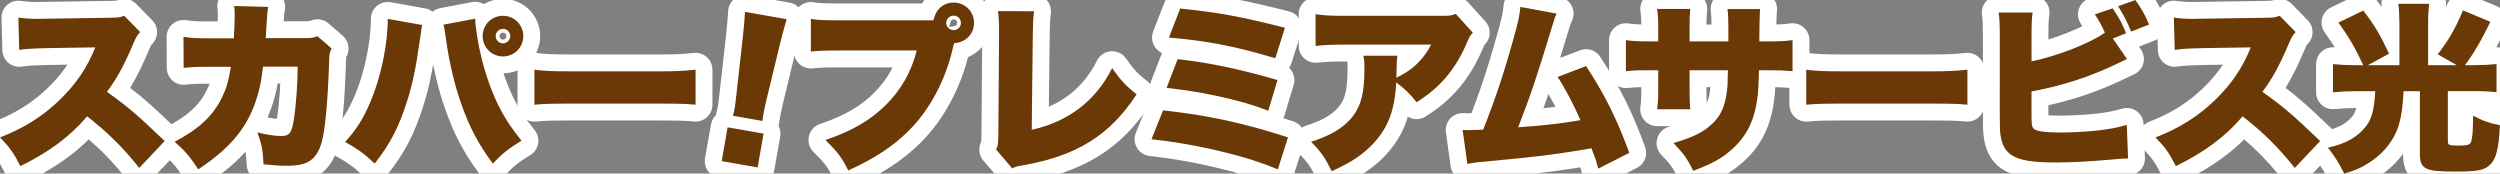 <?xml version="1.0" encoding="UTF-8"?><svg id="_イヤー_2" xmlns="http://www.w3.org/2000/svg" viewBox="0 0 592.58 41.14"><rect x="0" y="0" width="592.58" height="41.14" fill="#808080" stroke="none"/><defs><style>.cls-1{fill:none;stroke:#fff;stroke-linecap:round;stroke-linejoin:round;stroke-width:8px;}.cls-2{fill:#6a3906;}</style></defs><g id="_イヤー_3"><g><g><path class="cls-1" d="M33,39.8c-3.74-4.73-7.53-8.48-12.35-12.22-4.04,4.78-9.17,8.56-15.83,11.79-1.51-3.01-2.41-4.3-4.82-6.8,5.59-2.15,10.03-4.95,13.94-8.69,4-3.83,6.63-7.66,8.65-12.65l-11.19,.17c-3.7,.09-5.08,.17-6.84,.43l-.21-7.66c1.68,.22,2.84,.3,4.52,.3,.34,0,1.16,0,2.41-.04l14.72-.22c2.02-.04,2.28-.04,3.44-.47l3.79,3.87c-.65,.65-.9,1.08-1.55,2.54-2.28,5.38-3.92,8.39-6.33,11.62,5.21,3.74,6.97,5.25,13.68,11.66l-6.02,6.37Z"/><path class="cls-1" d="M55.42,9.08c.13-1.68,.21-4.17,.21-5.51,0-.9,0-1.25-.13-2.15l8.09,.22c-.21,.99-.21,1.12-.47,5.21q-.04,1.16-.13,2.19h9.38c1.42,0,1.94-.09,2.88-.47l3.36,2.93c-.47,.86-.56,1.21-.6,3.18-.3,9.21-.95,16.39-1.81,19.23-1.25,4-3.31,5.38-8.09,5.38-1.68,0-2.32-.04-5.64-.34-.17-3.44-.47-4.86-1.46-7.57,2.15,.56,4.26,.86,5.59,.86,2.07,0,2.58-.69,3.14-4.43,.43-2.88,.82-8.31,.82-12.01h-8.22q-.34,2.84-.65,4.3c-1.89,8.69-5.98,14.29-14.72,20.05-1.94-3.05-3.23-4.52-5.59-6.54,5.72-3.01,9.04-6.07,11.19-10.41,1.08-2.19,1.55-3.74,2.15-7.36h-5.38c-2.88,0-3.79,.04-5.81,.26l-.04-7.36c2.15,.3,2.93,.34,5.98,.34h5.94Z"/><path class="cls-1" d="M100.08,5.94c-.17,.65-.17,.73-.3,1.89-.04,.09-.09,.43-.13,.86-.04,.21-.09,.52-.17,.99-.9,6.46-1.68,10.24-3.05,14.5-1.89,5.94-3.96,9.94-7.62,14.59-2.28-2.19-4.22-3.61-7.01-5.12,2.75-3.01,4.39-5.64,6.11-9.77,2.41-5.72,4-13.43,4-19.41l8.18,1.46Zm12.56-1.51c.04,2.02,.69,6.11,1.55,9.51,1.08,4.35,2.62,8.56,4.39,11.92,1.38,2.58,2.62,4.47,5.03,7.49-3.05,1.85-4.56,3.05-6.8,5.42-3.31-4.43-5.51-8.56-7.44-14.03-1.64-4.6-2.93-10.11-3.66-15.49-.21-1.59-.39-2.75-.6-3.4l7.53-1.42Zm11.4,4.13c0,2.67-2.15,4.82-4.82,4.82s-4.82-2.15-4.82-4.82,2.15-4.82,4.82-4.82,4.82,2.15,4.82,4.82Zm-6.54,0c0,.95,.78,1.72,1.72,1.72s1.72-.77,1.72-1.72-.77-1.72-1.72-1.72-1.72,.77-1.72,1.72Z"/><path class="cls-1" d="M126.66,16.52c2.02,.3,4.35,.39,8.82,.39h20.57c4.3,0,5.94-.09,8.82-.39v8.3c-2.07-.21-3.96-.26-8.86-.26h-20.48c-4.82,0-6.24,.04-8.86,.26v-8.3Z"/><path class="cls-1" d="M171.06,38.19l1.41-8.01,8.52,1.5-1.41,8.01-8.52-1.5Zm2.68-10.76c.23-.83,.3-1.21,.42-1.89q.14-.8,.41-3.33l1.52-13.58c.22-1.75,.35-3.7,.5-5.81l9.87,1.74c-.3,.95-1.08,3.87-1.52,5.63l-3.22,13.28c-.4,1.76-.59,2.6-.7,3.24-.07,.42-.16,.89-.3,1.96l-6.99-1.23Z"/><path class="cls-1" d="M219.99,4.82c.47,0,.82,0,1.29-.04,.52-2.58,2.32-4.17,4.78-4.17,2.67,0,4.82,2.11,4.82,4.78s-1.94,4.65-4.73,4.86q-.13,.39-.39,1.55c-1.76,7.44-5.51,14.42-10.5,19.32-3.74,3.66-7.83,6.37-14.2,9.29-1.51-3.06-2.5-4.35-5.42-7.23,6.37-2.15,10.67-4.65,14.46-8.43,3.61-3.66,5.89-7.7,7.19-12.78h-17.99c-3.74,0-5.42,.04-7.1,.26V4.48c1.85,.3,3.14,.34,7.23,.34h20.57Zm4.3,.6c0,.95,.78,1.72,1.76,1.72s1.72-.78,1.72-1.72-.77-1.72-1.72-1.72-1.76,.78-1.76,1.72Z"/><path class="cls-1" d="M245.11,2.67c-.21,1.63-.26,2.75-.3,5.29l-.26,22.81c8.69-1.94,15.15-6.84,19.06-14.63,1.98,2.84,3.31,4.3,5.81,6.2-6.24,9.64-14.2,14.63-26.89,16.82-1.59,.3-1.85,.34-2.58,.77l-3.83-4.47c.43-.9,.47-1.38,.52-3.53l.17-23.92v-.69c0-2.02-.09-3.4-.26-4.69l8.56,.04Z"/><path class="cls-1" d="M275.7,26.16c10.63,1.16,19.32,3.06,29.6,6.41l-2.41,7.57c-4.95-2.02-9.25-3.31-15.92-4.82-5.21-1.12-8.86-1.72-14.03-2.32l2.75-6.84Zm3.44-12.13c6.97,.73,14.67,2.32,23.67,4.95l-2.19,7.27c-3.79-1.46-7.06-2.41-12.48-3.57-3.83-.82-6.8-1.29-11.62-1.85l2.62-6.8Zm.6-12.01c9.51,.99,14.24,1.89,24.83,4.56l-2.28,7.23c-9.64-2.88-15.92-4.09-25.22-4.91l2.67-6.88Z"/><path class="cls-1" d="M349.1,7.75c-.65,.69-.77,.9-1.33,2.24-2.75,6.45-6.45,10.8-12,14.24-1.51-1.94-2.93-3.31-4.82-4.69-.26,4.47-.99,7.62-2.5,10.46-1.51,2.75-3.74,5.21-6.71,7.27-1.76,1.21-3.23,1.98-6.07,3.31-1.72-3.4-2.41-4.43-4.91-6.97,4.73-1.51,7.83-3.4,9.85-5.98,2.07-2.67,2.8-5.72,2.8-11.45,0-1.38-.04-2.02-.26-2.97h8.09c-.13,.86-.17,1.25-.21,3.7,0,.04-.04,1.08-.04,1.51q.26-.17,.99-.52c3.14-1.59,5.68-4.17,7.23-7.32h-20.53c-3.27,0-4.78,.09-6.84,.3V3.36c1.98,.3,3.44,.39,6.97,.39h22.55c2.41,0,2.71-.04,3.7-.47l4.04,4.47Z"/><path class="cls-1" d="M368.98,3.23c-.43,.9-.52,1.16-1.12,3.18-3.36,11.15-5.21,16.61-8,23.75,5.59-.34,10.67-.95,14.76-1.68-1.59-3.66-3.57-7.44-5.42-10.24l6.75-2.58c4.39,6.67,7.4,12.74,10.24,20.57l-7.36,3.74c-.52-1.98-.65-2.37-1.59-4.82-6.15,1.08-10.54,1.68-17.21,2.37l-9.85,.95c-1.03,.13-1.33,.17-2.37,.39l-1.12-8.05c.82,.04,1.16,.04,1.38,.04,.26,0,.6,0,1.08-.04l1.33-.04c.56,0,.65,0,1.08-.04,2.8-7.01,4.99-13.6,7.14-21.39,1.16-4.09,1.51-5.72,1.68-7.7l8.61,1.59Z"/><path class="cls-1" d="M409.68,9.81v-2.84c0-2.45-.04-3.74-.21-4.82h7.75q-.17,1.29-.21,7.66h1.68c3.23,0,4.43-.04,6.2-.3v7.36c-2.07-.17-3.27-.22-6.07-.22h-1.89c-.09,3.4-.13,4.35-.3,5.98-.65,5.81-2.58,9.72-6.37,13-2.32,2.02-4.56,3.23-8.91,4.86-1.38-2.84-2.37-4.22-4.69-6.58,4.17-1.25,6.37-2.24,8.3-3.79,2.93-2.32,4.17-5.12,4.52-9.94,.04-.77,.04-1.08,.09-3.53h-9.08v4.82c0,2.11,.04,3.27,.17,4.43h-7.87c.17-1.21,.26-2.62,.26-4.52v-4.73h-1.59c-3.1,0-3.66,0-6.07,.22v-7.36c1.94,.26,2.8,.3,6.2,.3h1.46v-3.14c0-2.02-.04-2.97-.26-4.56h7.87c-.17,1.72-.17,1.85-.17,4.39v3.31h9.21Z"/><path class="cls-1" d="M428.13,16.52c2.02,.3,4.35,.39,8.82,.39h20.57c4.3,0,5.94-.09,8.82-.39v8.3c-2.07-.21-3.96-.26-8.86-.26h-20.48c-4.82,0-6.24,.04-8.86,.26v-8.3Z"/><path class="cls-1" d="M504.16,13.98q-1.21,.56-2.15,1.03c-6.63,3.18-12.74,5.21-20.48,6.67v4.82c0,3.18,.04,3.53,.6,4.09,.6,.52,2.75,.82,6.24,.82,2.41,0,5.77-.17,8.35-.43,3.18-.34,4.86-.65,7.4-1.38l.3,7.96c-1.12,0-2.11,.09-4.43,.3-4.3,.39-9.12,.65-12.56,.65-5.9,0-8.86-.52-10.84-1.89-1.33-.99-2.11-2.41-2.41-4.65-.13-.86-.17-2.11-.17-4.56V8.69c0-2.8-.04-4.13-.26-5.72h8.05c-.21,1.46-.26,2.45-.26,5.77v5.81c6.2-1.29,13.98-4.35,17.38-6.8-.77-1.76-1.29-2.67-2.37-4.35l4.22-1.42c1.72,2.58,2.19,3.49,3.18,5.9l-3.14,1.25,3.36,4.86Zm1.98-13.98c1.46,2.02,2.32,3.57,3.27,5.81l-4.26,1.68c-.9-2.24-1.81-4-3.1-6.02l4.09-1.46Z"/><path class="cls-1" d="M543.92,39.8c-3.74-4.73-7.53-8.48-12.35-12.22-4.04,4.78-9.17,8.56-15.83,11.79-1.51-3.01-2.41-4.3-4.82-6.8,5.59-2.15,10.03-4.95,13.94-8.69,4-3.83,6.63-7.66,8.65-12.65l-11.19,.17c-3.7,.09-5.08,.17-6.84,.43l-.21-7.66c1.68,.22,2.84,.3,4.52,.3,.34,0,1.16,0,2.41-.04l14.72-.22c2.02-.04,2.28-.04,3.44-.47l3.79,3.87c-.65,.65-.9,1.08-1.55,2.54-2.28,5.38-3.92,8.39-6.33,11.62,5.21,3.74,6.97,5.25,13.68,11.66l-6.02,6.37Z"/><path class="cls-1" d="M568.74,5.68c0-1.81-.09-3.44-.26-4.78h7.32c-.17,1.12-.26,2.8-.26,4.82V15.45h6.8l-4.52-2.58c2.54-3.27,4.22-6.15,5.98-10.41l6.5,2.71c-2.02,4.22-4.04,7.62-6.02,10.28h2.02c1.94,0,3.7-.09,5.46-.26v6.67c-1.38-.17-2.97-.26-5.34-.26h-6.2v11.83c0,.95,.26,1.08,2.5,1.08s2.8-.17,3.05-1.03c.3-1.12,.39-2.32,.43-6.07,2.24,1.21,3.53,1.68,6.37,2.28-.3,5.98-.99,8.39-2.84,9.77-1.25,.95-3.01,1.21-7.79,1.21-7.19,0-8.35-.6-8.35-4.26v-14.8h-3.87c-.3,6.46-1.21,9.68-3.66,12.87-1.21,1.59-2.84,3.06-4.73,4.22-1.76,1.12-3.06,1.68-5.68,2.45-1.25-2.54-2.15-3.96-3.87-6.15,3.79-.82,6.41-2.15,8.43-4.35,1.85-1.98,2.54-4.17,2.8-9.04h-4.73c-1.81,0-3.53,.09-5.29,.26v-6.67c1.72,.17,3.44,.26,5.46,.26h1.72c-1.98-4.26-3.49-6.8-5.89-10.11l5.89-2.84c2.71,3.53,3.92,5.55,6.11,10.2l-5.03,2.75h7.49V5.68Z"/></g><g><path class="cls-2" d="M33,39.8c-3.74-4.73-7.53-8.48-12.35-12.22-4.04,4.78-9.17,8.56-15.83,11.79-1.51-3.01-2.41-4.3-4.82-6.8,5.59-2.15,10.03-4.95,13.94-8.69,4-3.83,6.63-7.66,8.65-12.65l-11.19,.17c-3.7,.09-5.08,.17-6.84,.43l-.21-7.66c1.68,.22,2.84,.3,4.52,.3,.34,0,1.16,0,2.41-.04l14.72-.22c2.02-.04,2.28-.04,3.44-.47l3.79,3.87c-.65,.65-.9,1.08-1.55,2.54-2.28,5.38-3.92,8.39-6.33,11.62,5.21,3.74,6.97,5.25,13.68,11.66l-6.02,6.37Z"/><path class="cls-2" d="M55.42,9.08c.13-1.68,.21-4.17,.21-5.51,0-.9,0-1.25-.13-2.15l8.09,.22c-.21,.99-.21,1.12-.47,5.21q-.04,1.16-.13,2.19h9.38c1.42,0,1.94-.09,2.88-.47l3.36,2.93c-.47,.86-.56,1.21-.6,3.18-.3,9.21-.95,16.39-1.81,19.23-1.25,4-3.31,5.38-8.09,5.38-1.68,0-2.32-.04-5.64-.34-.17-3.44-.47-4.86-1.46-7.57,2.15,.56,4.26,.86,5.59,.86,2.07,0,2.58-.69,3.14-4.43,.43-2.88,.82-8.31,.82-12.01h-8.22q-.34,2.84-.65,4.3c-1.89,8.69-5.98,14.29-14.72,20.05-1.94-3.05-3.23-4.52-5.59-6.54,5.72-3.01,9.04-6.07,11.19-10.41,1.08-2.19,1.55-3.74,2.15-7.36h-5.38c-2.88,0-3.79,.04-5.81,.26l-.04-7.36c2.15,.3,2.93,.34,5.98,.34h5.94Z"/><path class="cls-2" d="M100.08,5.94c-.17,.65-.17,.73-.3,1.89-.04,.09-.09,.43-.13,.86-.04,.21-.09,.52-.17,.99-.9,6.46-1.68,10.24-3.05,14.5-1.89,5.94-3.96,9.94-7.62,14.59-2.28-2.19-4.22-3.61-7.01-5.12,2.75-3.01,4.39-5.64,6.11-9.77,2.41-5.72,4-13.43,4-19.41l8.18,1.46Zm12.56-1.51c.04,2.02,.69,6.11,1.55,9.51,1.08,4.35,2.62,8.56,4.39,11.92,1.38,2.58,2.62,4.47,5.03,7.49-3.05,1.85-4.56,3.05-6.8,5.42-3.31-4.43-5.51-8.56-7.44-14.03-1.64-4.6-2.93-10.11-3.66-15.49-.21-1.59-.39-2.75-.6-3.4l7.53-1.42Zm11.4,4.13c0,2.67-2.15,4.82-4.82,4.82s-4.82-2.15-4.82-4.82,2.15-4.82,4.82-4.82,4.82,2.15,4.82,4.82Zm-6.54,0c0,.95,.78,1.72,1.72,1.72s1.72-.77,1.72-1.72-.77-1.72-1.72-1.72-1.72,.77-1.72,1.72Z"/><path class="cls-2" d="M126.66,16.52c2.02,.3,4.35,.39,8.82,.39h20.57c4.3,0,5.94-.09,8.82-.39v8.3c-2.07-.21-3.96-.26-8.86-.26h-20.48c-4.82,0-6.24,.04-8.86,.26v-8.3Z"/><path class="cls-2" d="M171.06,38.19l1.41-8.01,8.52,1.5-1.41,8.01-8.52-1.5Zm2.68-10.76c.23-.83,.3-1.21,.42-1.89q.14-.8,.41-3.33l1.52-13.58c.22-1.75,.35-3.7,.5-5.81l9.87,1.74c-.3,.95-1.08,3.87-1.52,5.63l-3.22,13.28c-.4,1.76-.59,2.6-.7,3.24-.07,.42-.16,.89-.3,1.96l-6.99-1.23Z"/><path class="cls-2" d="M219.99,4.82c.47,0,.82,0,1.29-.04,.52-2.58,2.32-4.17,4.78-4.17,2.67,0,4.82,2.11,4.82,4.78s-1.94,4.65-4.73,4.86q-.13,.39-.39,1.55c-1.76,7.44-5.51,14.42-10.5,19.32-3.74,3.66-7.83,6.37-14.2,9.29-1.51-3.06-2.5-4.35-5.42-7.23,6.37-2.15,10.67-4.65,14.46-8.43,3.61-3.66,5.89-7.7,7.19-12.78h-17.99c-3.74,0-5.42,.04-7.1,.26V4.48c1.85,.3,3.14,.34,7.23,.34h20.57Zm4.3,.6c0,.95,.78,1.72,1.76,1.72s1.72-.78,1.72-1.72-.77-1.72-1.72-1.72-1.76,.78-1.76,1.72Z"/><path class="cls-2" d="M245.11,2.67c-.21,1.63-.26,2.75-.3,5.29l-.26,22.81c8.69-1.94,15.15-6.84,19.06-14.63,1.98,2.84,3.31,4.3,5.81,6.2-6.24,9.64-14.2,14.63-26.89,16.82-1.59,.3-1.85,.34-2.58,.77l-3.83-4.47c.43-.9,.47-1.38,.52-3.53l.17-23.92v-.69c0-2.02-.09-3.4-.26-4.69l8.56,.04Z"/><path class="cls-2" d="M275.7,26.16c10.63,1.16,19.32,3.06,29.6,6.41l-2.41,7.57c-4.95-2.02-9.25-3.31-15.92-4.82-5.21-1.12-8.86-1.72-14.03-2.32l2.75-6.84Zm3.44-12.13c6.97,.73,14.67,2.32,23.67,4.95l-2.19,7.27c-3.79-1.46-7.06-2.41-12.48-3.57-3.83-.82-6.8-1.29-11.62-1.85l2.62-6.8Zm.6-12.01c9.51,.99,14.24,1.89,24.83,4.56l-2.28,7.23c-9.64-2.88-15.92-4.09-25.22-4.91l2.67-6.88Z"/><path class="cls-2" d="M349.1,7.75c-.65,.69-.77,.9-1.33,2.24-2.75,6.45-6.45,10.8-12,14.24-1.51-1.94-2.93-3.31-4.82-4.69-.26,4.47-.99,7.62-2.5,10.46-1.51,2.75-3.74,5.21-6.71,7.27-1.76,1.21-3.23,1.98-6.07,3.31-1.72-3.4-2.41-4.43-4.91-6.97,4.73-1.51,7.83-3.4,9.85-5.98,2.07-2.67,2.8-5.72,2.8-11.45,0-1.38-.04-2.02-.26-2.97h8.09c-.13,.86-.17,1.25-.21,3.7,0,.04-.04,1.08-.04,1.51q.26-.17,.99-.52c3.14-1.59,5.68-4.17,7.23-7.32h-20.53c-3.27,0-4.78,.09-6.84,.3V3.36c1.98,.3,3.44,.39,6.97,.39h22.55c2.41,0,2.71-.04,3.7-.47l4.04,4.47Z"/><path class="cls-2" d="M368.98,3.23c-.43,.9-.52,1.16-1.12,3.18-3.36,11.15-5.21,16.61-8,23.75,5.59-.34,10.67-.95,14.76-1.68-1.59-3.66-3.57-7.44-5.42-10.24l6.75-2.58c4.39,6.67,7.4,12.74,10.24,20.57l-7.36,3.74c-.52-1.98-.65-2.37-1.59-4.82-6.15,1.08-10.54,1.68-17.21,2.37l-9.85,.95c-1.03,.13-1.33,.17-2.37,.39l-1.12-8.05c.82,.04,1.16,.04,1.38,.04,.26,0,.6,0,1.08-.04l1.33-.04c.56,0,.65,0,1.08-.04,2.8-7.01,4.99-13.6,7.14-21.39,1.16-4.09,1.51-5.72,1.68-7.7l8.61,1.59Z"/><path class="cls-2" d="M409.68,9.81v-2.84c0-2.45-.04-3.74-.21-4.82h7.75q-.17,1.29-.21,7.66h1.68c3.23,0,4.43-.04,6.2-.3v7.36c-2.07-.17-3.27-.22-6.07-.22h-1.89c-.09,3.4-.13,4.35-.3,5.98-.65,5.81-2.58,9.72-6.37,13-2.32,2.02-4.56,3.23-8.91,4.86-1.38-2.84-2.37-4.22-4.69-6.58,4.17-1.25,6.37-2.24,8.3-3.79,2.93-2.32,4.17-5.12,4.52-9.94,.04-.77,.04-1.08,.09-3.53h-9.08v4.82c0,2.11,.04,3.27,.17,4.43h-7.87c.17-1.21,.26-2.62,.26-4.52v-4.73h-1.59c-3.1,0-3.66,0-6.07,.22v-7.36c1.94,.26,2.8,.3,6.2,.3h1.46v-3.14c0-2.02-.04-2.97-.26-4.56h7.87c-.17,1.72-.17,1.85-.17,4.39v3.31h9.21Z"/><path class="cls-2" d="M428.13,16.52c2.02,.3,4.35,.39,8.82,.39h20.57c4.3,0,5.94-.09,8.82-.39v8.3c-2.07-.21-3.96-.26-8.86-.26h-20.48c-4.82,0-6.24,.04-8.86,.26v-8.3Z"/><path class="cls-2" d="M504.16,13.98q-1.21,.56-2.15,1.03c-6.63,3.18-12.74,5.21-20.48,6.67v4.82c0,3.18,.04,3.53,.6,4.09,.6,.52,2.75,.82,6.24,.82,2.41,0,5.77-.17,8.35-.43,3.18-.34,4.86-.65,7.4-1.38l.3,7.96c-1.12,0-2.11,.09-4.43,.3-4.3,.39-9.12,.65-12.56,.65-5.9,0-8.86-.52-10.84-1.89-1.33-.99-2.11-2.41-2.41-4.65-.13-.86-.17-2.11-.17-4.56V8.69c0-2.8-.04-4.13-.26-5.72h8.05c-.21,1.46-.26,2.45-.26,5.77v5.81c6.2-1.29,13.98-4.35,17.38-6.8-.77-1.76-1.29-2.67-2.37-4.35l4.22-1.42c1.72,2.58,2.19,3.49,3.18,5.9l-3.14,1.25,3.36,4.86Zm1.98-13.98c1.46,2.02,2.32,3.57,3.27,5.81l-4.26,1.68c-.9-2.24-1.81-4-3.1-6.02l4.09-1.46Z"/><path class="cls-2" d="M543.92,39.8c-3.74-4.73-7.53-8.48-12.35-12.22-4.04,4.78-9.17,8.56-15.83,11.79-1.51-3.01-2.41-4.3-4.82-6.8,5.59-2.15,10.03-4.95,13.94-8.69,4-3.83,6.63-7.66,8.65-12.65l-11.19,.17c-3.7,.09-5.08,.17-6.84,.43l-.21-7.66c1.68,.22,2.84,.3,4.52,.3,.34,0,1.16,0,2.41-.04l14.72-.22c2.02-.04,2.28-.04,3.44-.47l3.79,3.87c-.65,.65-.9,1.08-1.55,2.54-2.28,5.38-3.92,8.39-6.33,11.62,5.21,3.74,6.97,5.25,13.68,11.66l-6.02,6.37Z"/><path class="cls-2" d="M568.74,5.68c0-1.81-.09-3.44-.26-4.78h7.32c-.17,1.12-.26,2.8-.26,4.82V15.45h6.8l-4.52-2.58c2.54-3.27,4.22-6.15,5.98-10.41l6.5,2.71c-2.02,4.22-4.04,7.62-6.02,10.28h2.02c1.94,0,3.7-.09,5.46-.26v6.67c-1.38-.17-2.97-.26-5.34-.26h-6.2v11.83c0,.95,.26,1.08,2.5,1.08s2.8-.17,3.05-1.03c.3-1.12,.39-2.32,.43-6.07,2.24,1.21,3.53,1.68,6.37,2.28-.3,5.98-.99,8.39-2.84,9.77-1.25,.95-3.01,1.21-7.79,1.21-7.19,0-8.35-.6-8.35-4.26v-14.8h-3.87c-.3,6.46-1.21,9.68-3.66,12.87-1.21,1.59-2.84,3.06-4.73,4.22-1.76,1.12-3.06,1.68-5.68,2.45-1.25-2.54-2.15-3.96-3.87-6.15,3.79-.82,6.41-2.15,8.43-4.35,1.85-1.98,2.54-4.17,2.8-9.04h-4.73c-1.81,0-3.53,.09-5.29,.26v-6.67c1.72,.17,3.44,.26,5.46,.26h1.72c-1.98-4.26-3.49-6.8-5.89-10.11l5.89-2.84c2.71,3.53,3.92,5.55,6.11,10.2l-5.03,2.75h7.49V5.68Z"/></g></g></g></svg>
